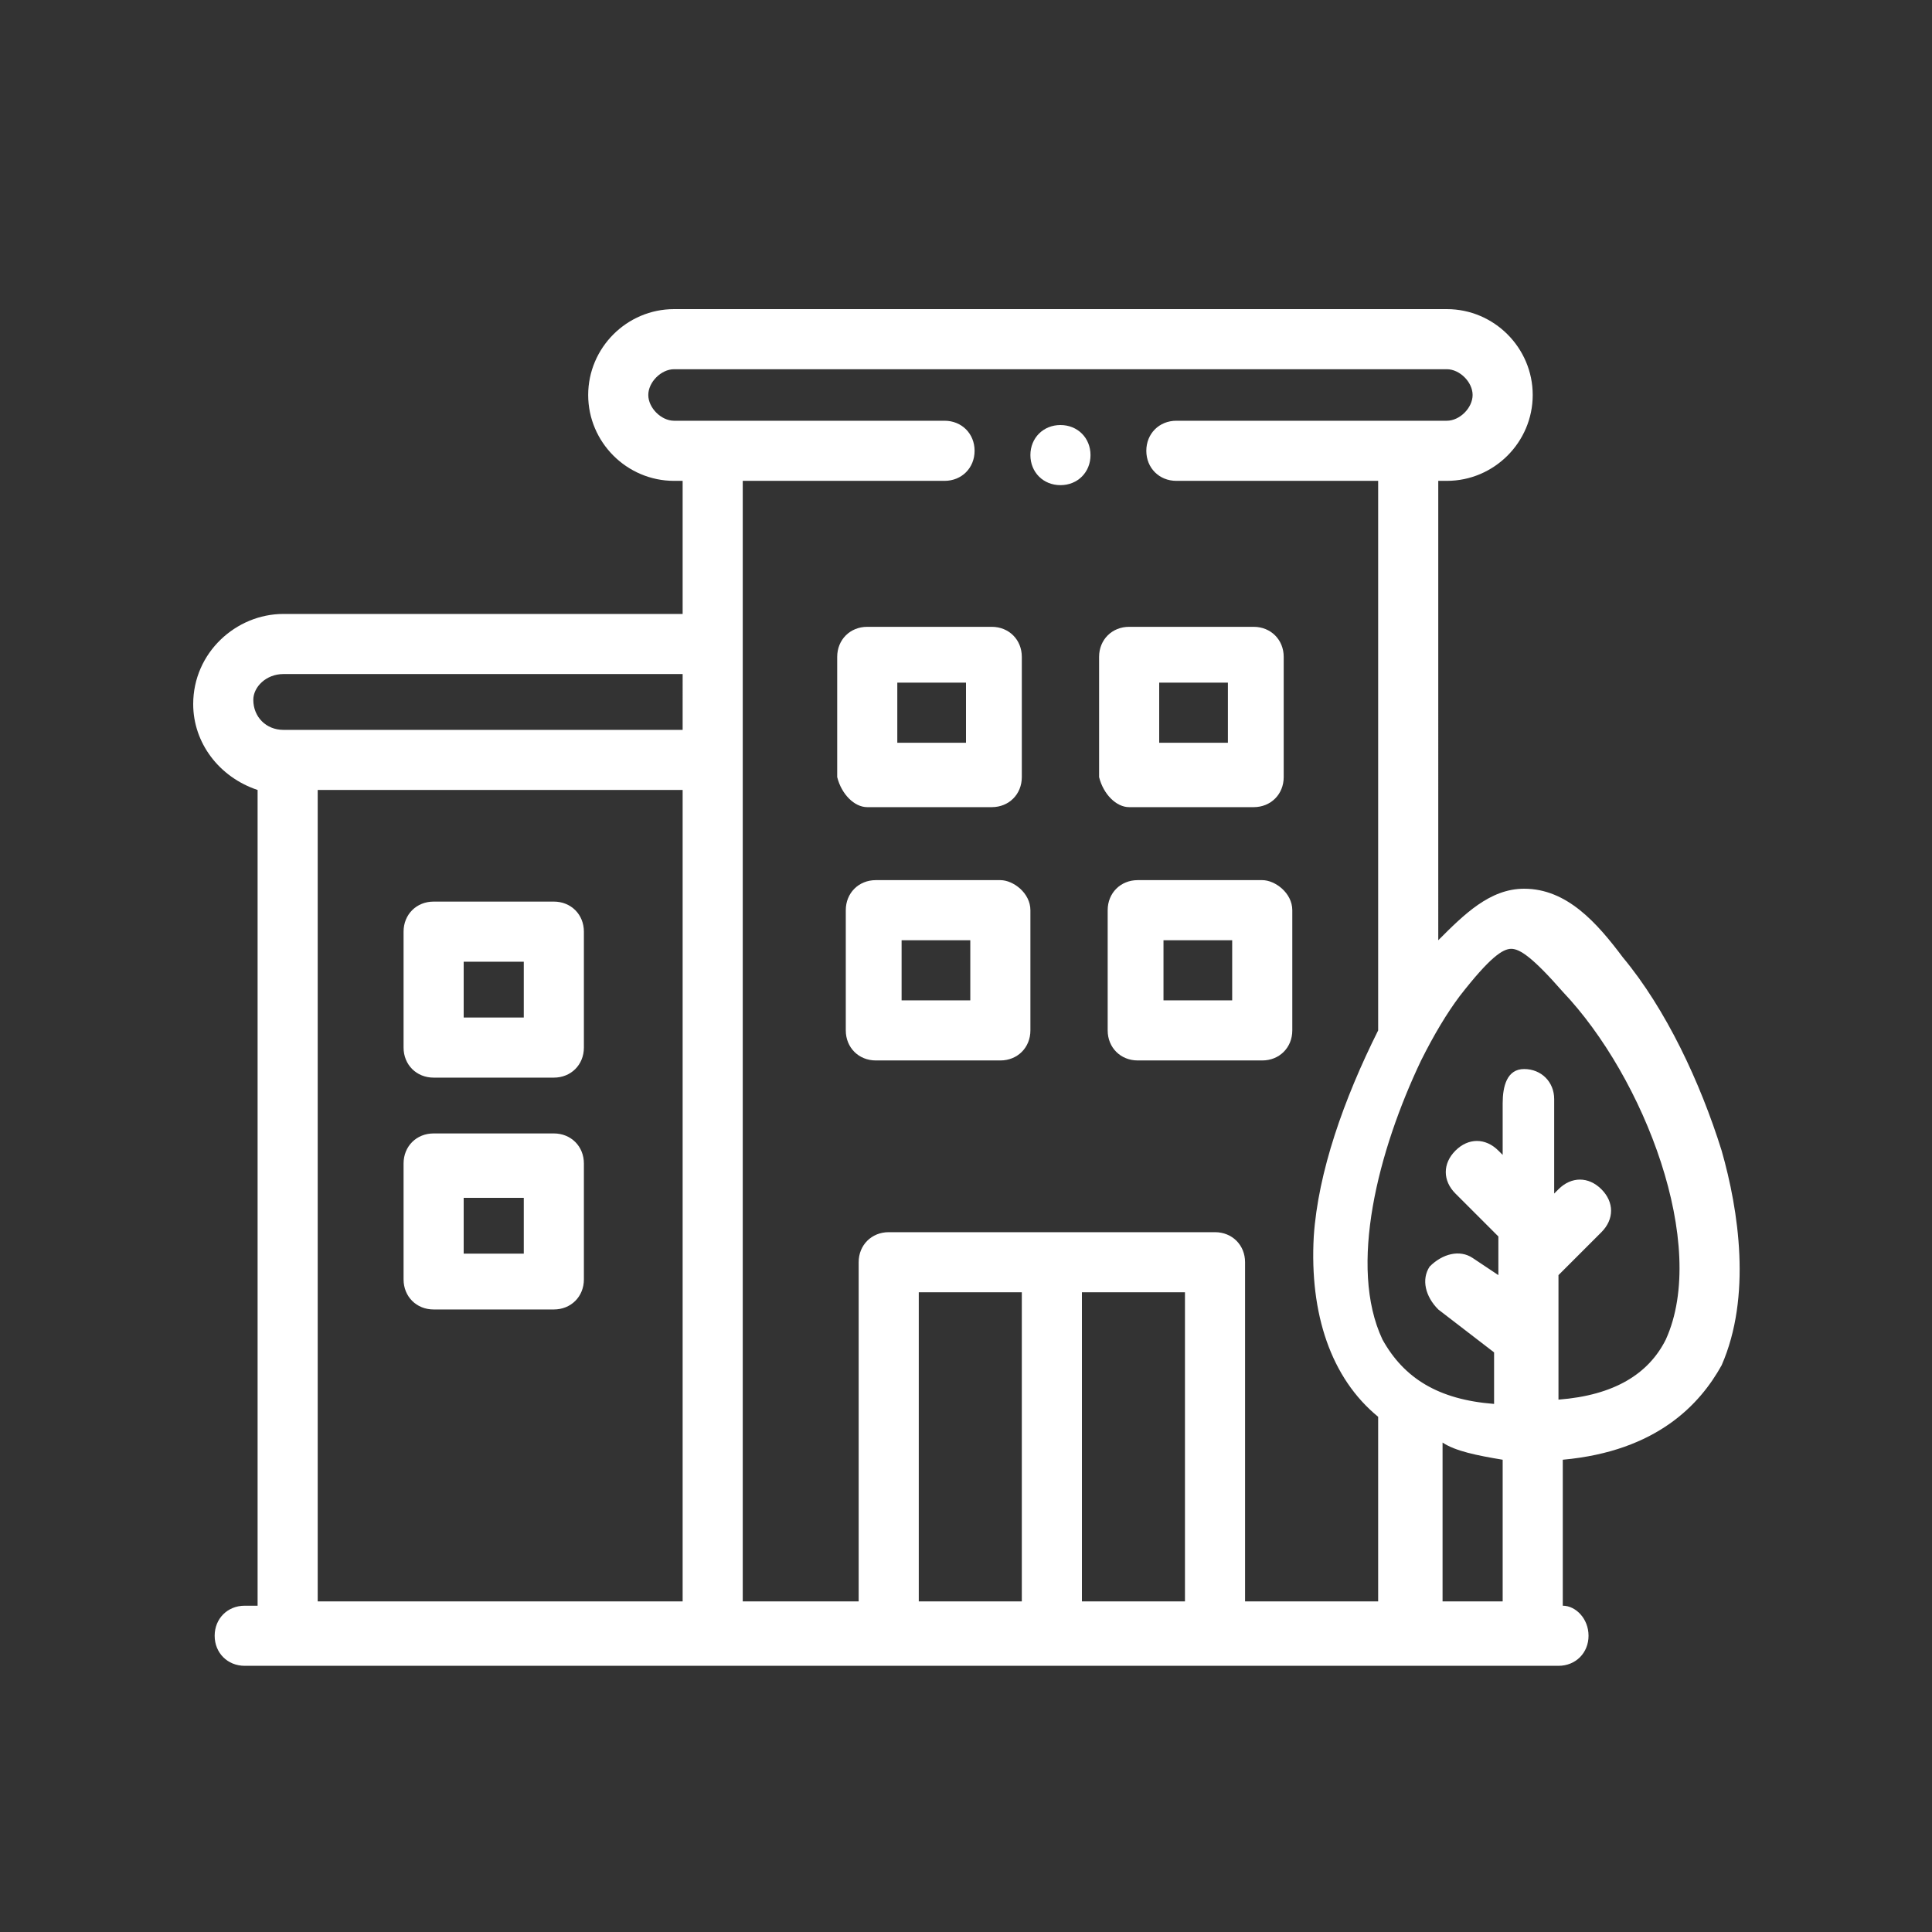 <?xml version="1.0" encoding="utf-8"?>
<!-- Generator: Adobe Illustrator 25.3.1, SVG Export Plug-In . SVG Version: 6.00 Build 0)  -->
<svg version="1.1" id="Calque_1" xmlns="http://www.w3.org/2000/svg" xmlns:xlink="http://www.w3.org/1999/xlink" x="0px" y="0px"
	 viewBox="0 0 45 45" style="enable-background:new 0 0 45 45;" xml:space="preserve">
<rect x="0" y="0" width="45" height="45" fill="#333333" stroke="none"/>
<style type="text/css">
	.st0{fill:none;stroke:#FFFFFF;stroke-width:1.544;stroke-linecap:round;stroke-linejoin:round;stroke-miterlimit:10;}
	.st1{fill:#FFFFFF;}
</style>
<g>
	<polygon class="st0" points="-66.6,11.8 -38,11.8 -31.1,22.7 -52.6,44.7 -73.9,22.5 	"/>
	<polyline class="st0" points="-38,11.8 -44.5,22.6 -52.6,44.7 -60.7,22.3 -66.6,11.8 	"/>
	<line class="st0" x1="-73.9" y1="22.5" x2="-31.2" y2="22.5"/>
	<polyline class="st0" points="-60.7,22.3 -52.3,11.8 -44.5,22.6 	"/>
	<line class="st0" x1="-63.4" y1="4.4" x2="-58" y2="7.8"/>
	<line class="st0" x1="-52.2" y1="0.2" x2="-52.2" y2="7.8"/>
	<line class="st0" x1="-47.8" y1="7.9" x2="-42" y2="4"/>
</g>
<g>
	<path class="st1" d="M10.1,25.1h2.8c0.4,0,0.7-0.3,0.7-0.7v-2.7c0-0.4-0.3-0.7-0.7-0.7h-2.8c-0.4,0-0.7,0.3-0.7,0.7v2.7
		C9.4,24.8,9.7,25.1,10.1,25.1z M10.8,22.4h1.4v1.3h-1.4V22.4z"/>
	<path class="st1" d="M10.1,30.5h2.8c0.4,0,0.7-0.3,0.7-0.7v-2.7c0-0.4-0.3-0.7-0.7-0.7h-2.8c-0.4,0-0.7,0.3-0.7,0.7v2.7
		C9.4,30.2,9.7,30.5,10.1,30.5z M10.8,27.9h1.4v1.3h-1.4V27.9z"/>
	<path class="st1" d="M20.2,18.8h2.9c0.4,0,0.7-0.3,0.7-0.7v-2.8c0-0.4-0.3-0.7-0.7-0.7h-2.9c-0.4,0-0.7,0.3-0.7,0.7v2.8
		C19.6,18.5,19.9,18.8,20.2,18.8z M20.9,15.9h1.6v1.4h-1.6V15.9z"/>
	<path class="st1" d="M26.3,18.8h2.9c0.4,0,0.7-0.3,0.7-0.7v-2.8c0-0.4-0.3-0.7-0.7-0.7h-2.9c-0.4,0-0.7,0.3-0.7,0.7v2.8
		C25.7,18.5,26,18.8,26.3,18.8z M27,15.9h1.6v1.4H27V15.9z"/>
	<path class="st1" d="M23.3,20.5h-2.9c-0.4,0-0.7,0.3-0.7,0.7V24c0,0.4,0.3,0.7,0.7,0.7h2.9c0.4,0,0.7-0.3,0.7-0.7v-2.8
		C24,20.8,23.6,20.5,23.3,20.5z M22.6,23.3H21v-1.4h1.6V23.3z"/>
	<path class="st1" d="M29.4,20.5h-2.9c-0.4,0-0.7,0.3-0.7,0.7V24c0,0.4,0.3,0.7,0.7,0.7h2.9c0.4,0,0.7-0.3,0.7-0.7v-2.8
		C30.1,20.8,29.7,20.5,29.4,20.5z M28.7,23.3h-1.6v-1.4h1.6V23.3z"/>
	<path class="st1" d="M40.1,26.8c-0.5-1.6-1.3-3.3-2.3-4.5c-0.6-0.8-1.3-1.6-2.3-1.6c0,0,0,0,0,0c-0.8,0-1.4,0.6-2,1.2V11.2l0.2,0
		c1.1,0,2-0.9,2-2s-0.9-2-2-2h-18c-1.1,0-2,0.9-2,2s0.9,2,2,2h0.2v3.1H6.6c-1.1,0-2.1,0.9-2.1,2.1c0,0.9,0.6,1.7,1.5,2v19H5.7
		c-0.4,0-0.7,0.3-0.7,0.7c0,0.4,0.3,0.7,0.7,0.7h30.6c0.4,0,0.7-0.3,0.7-0.7c0-0.4-0.3-0.7-0.6-0.7V34c2.2-0.2,3.2-1.3,3.7-2.2
		C40.8,30.2,40.5,28.2,40.1,26.8z M6.6,15.7h9.3V17H6.6c-0.4,0-0.7-0.3-0.7-0.7C5.9,16,6.2,15.7,6.6,15.7z M15.9,37.3H7.4V18.4h8.5
		V37.3z M23.8,37.3h-2.4v-7.2h2.4V37.3z M27.6,37.3h-2.4v-7.2h2.4V37.3z M32.1,37.3H29v-7.9c0-0.4-0.3-0.7-0.7-0.7h-7.6
		c-0.4,0-0.7,0.3-0.7,0.7v7.9h-2.7V11.2H22c0.4,0,0.7-0.3,0.7-0.7c0-0.4-0.3-0.7-0.7-0.7h-6.3c-0.3,0-0.6-0.3-0.6-0.6
		c0-0.3,0.3-0.6,0.6-0.6h18c0.3,0,0.6,0.3,0.6,0.6c0,0.3-0.3,0.6-0.6,0.6l-6.3,0c0,0,0,0,0,0c-0.4,0-0.7,0.3-0.7,0.7
		c0,0.4,0.3,0.7,0.7,0.7l4.7,0V24c-0.8,1.6-1.4,3.3-1.5,4.8c-0.1,1.8,0.4,3.3,1.5,4.2V37.3z M35,37.3h-1.4v-3.7
		c0.3,0.2,0.8,0.3,1.4,0.4V37.3z M38.8,31.2c-0.4,0.8-1.2,1.3-2.5,1.4v-2.9l1-1c0.3-0.3,0.3-0.7,0-1c-0.3-0.3-0.7-0.3-1,0l-0.1,0.1
		v-2.2c0-0.4-0.3-0.7-0.7-0.7S35,25.3,35,25.7v1.2l-0.1-0.1c-0.3-0.3-0.7-0.3-1,0c-0.3,0.3-0.3,0.7,0,1l1,1v0.9l-0.6-0.4
		c-0.3-0.2-0.7-0.1-1,0.2c-0.2,0.3-0.1,0.7,0.2,1l1.3,1v1.2c-1.3-0.1-2.1-0.6-2.6-1.5c-0.8-1.7-0.1-4.4,0.9-6.5c0,0,0,0,0,0
		c0.3-0.6,0.6-1.1,0.9-1.5c0.7-0.9,1-1.1,1.2-1.1h0c0.2,0,0.5,0.2,1.2,1C38.3,25.1,39.8,29,38.8,31.2z"/>
	<path class="st1" d="M24.7,9.9L24.7,9.9c-0.4,0-0.7,0.3-0.7,0.7c0,0.4,0.3,0.7,0.7,0.7h0c0.4,0,0.7-0.3,0.7-0.7
		C25.4,10.2,25.1,9.9,24.7,9.9z"/>
</g>
</svg>
